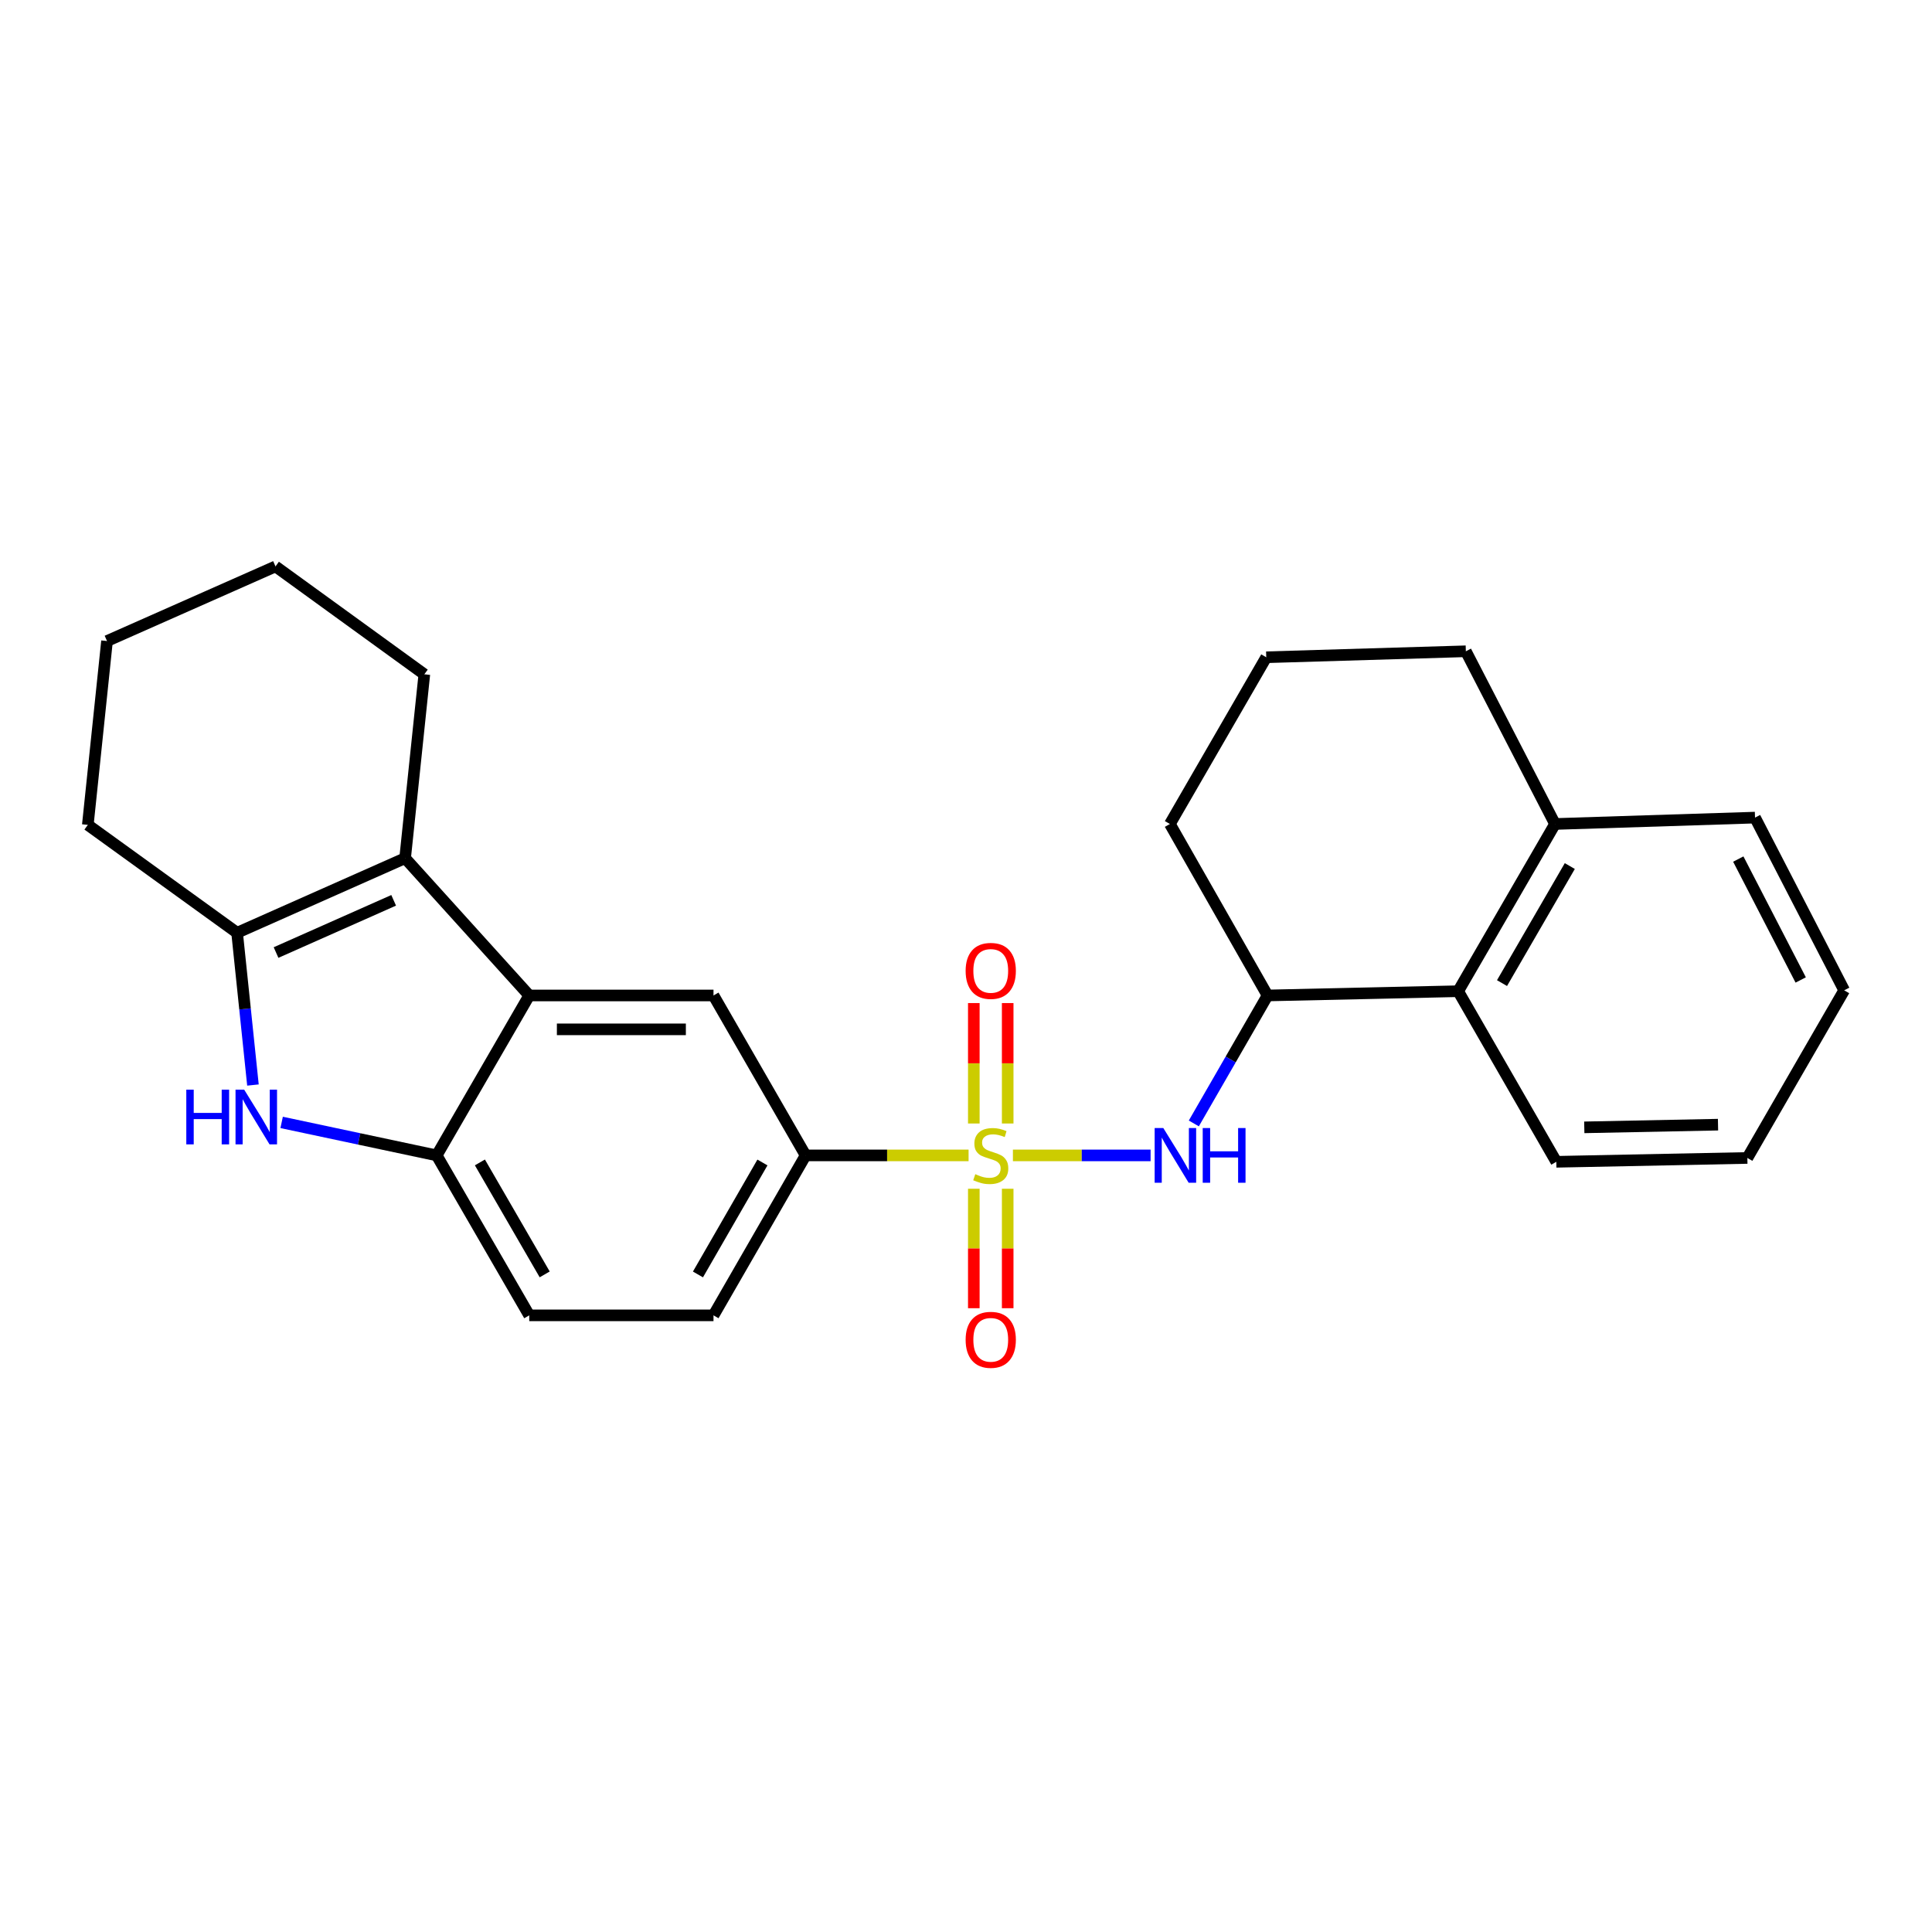 <?xml version='1.0' encoding='iso-8859-1'?>
<svg version='1.1' baseProfile='full'
              xmlns='http://www.w3.org/2000/svg'
                      xmlns:rdkit='http://www.rdkit.org/xml'
                      xmlns:xlink='http://www.w3.org/1999/xlink'
                  xml:space='preserve'
width='1000px' height='1000px' viewBox='0 0 1000 1000'>
<!-- END OF HEADER -->
<rect style='opacity:1.0;fill:#FFFFFF;stroke:none' width='1000' height='1000' x='0' y='0'> </rect>
<path class='bond-4' d='M 524.281,598.032 L 559.912,598.032' style='fill:none;fill-rule:evenodd;stroke:#CCCC00;stroke-width:6px;stroke-linecap:butt;stroke-linejoin:miter;stroke-opacity:1' />
<path class='bond-4' d='M 559.912,598.032 L 595.543,598.032' style='fill:none;fill-rule:evenodd;stroke:#0000FF;stroke-width:6px;stroke-linecap:butt;stroke-linejoin:miter;stroke-opacity:1' />
<path class='bond-6' d='M 501.336,598.032 L 459.16,598.032' style='fill:none;fill-rule:evenodd;stroke:#CCCC00;stroke-width:6px;stroke-linecap:butt;stroke-linejoin:miter;stroke-opacity:1' />
<path class='bond-6' d='M 459.16,598.032 L 416.984,598.032' style='fill:none;fill-rule:evenodd;stroke:#000000;stroke-width:6px;stroke-linecap:butt;stroke-linejoin:miter;stroke-opacity:1' />
<path class='bond-10' d='M 504.043,615.297 L 504.043,646.213' style='fill:none;fill-rule:evenodd;stroke:#CCCC00;stroke-width:6px;stroke-linecap:butt;stroke-linejoin:miter;stroke-opacity:1' />
<path class='bond-10' d='M 504.043,646.213 L 504.043,677.129' style='fill:none;fill-rule:evenodd;stroke:#FF0000;stroke-width:6px;stroke-linecap:butt;stroke-linejoin:miter;stroke-opacity:1' />
<path class='bond-10' d='M 521.58,615.297 L 521.58,646.213' style='fill:none;fill-rule:evenodd;stroke:#CCCC00;stroke-width:6px;stroke-linecap:butt;stroke-linejoin:miter;stroke-opacity:1' />
<path class='bond-10' d='M 521.58,646.213 L 521.58,677.129' style='fill:none;fill-rule:evenodd;stroke:#FF0000;stroke-width:6px;stroke-linecap:butt;stroke-linejoin:miter;stroke-opacity:1' />
<path class='bond-11' d='M 521.58,581.523 L 521.58,550.354' style='fill:none;fill-rule:evenodd;stroke:#CCCC00;stroke-width:6px;stroke-linecap:butt;stroke-linejoin:miter;stroke-opacity:1' />
<path class='bond-11' d='M 521.58,550.354 L 521.58,519.186' style='fill:none;fill-rule:evenodd;stroke:#FF0000;stroke-width:6px;stroke-linecap:butt;stroke-linejoin:miter;stroke-opacity:1' />
<path class='bond-11' d='M 504.043,581.523 L 504.043,550.354' style='fill:none;fill-rule:evenodd;stroke:#CCCC00;stroke-width:6px;stroke-linecap:butt;stroke-linejoin:miter;stroke-opacity:1' />
<path class='bond-11' d='M 504.043,550.354 L 504.043,519.186' style='fill:none;fill-rule:evenodd;stroke:#FF0000;stroke-width:6px;stroke-linecap:butt;stroke-linejoin:miter;stroke-opacity:1' />
<path class='bond-0' d='M 145.777,580.96 L 185.904,589.496' style='fill:none;fill-rule:evenodd;stroke:#0000FF;stroke-width:6px;stroke-linecap:butt;stroke-linejoin:miter;stroke-opacity:1' />
<path class='bond-0' d='M 185.904,589.496 L 226.032,598.032' style='fill:none;fill-rule:evenodd;stroke:#000000;stroke-width:6px;stroke-linecap:butt;stroke-linejoin:miter;stroke-opacity:1' />
<path class='bond-27' d='M 130.926,561.61 L 126.824,522.204' style='fill:none;fill-rule:evenodd;stroke:#0000FF;stroke-width:6px;stroke-linecap:butt;stroke-linejoin:miter;stroke-opacity:1' />
<path class='bond-27' d='M 126.824,522.204 L 122.722,482.798' style='fill:none;fill-rule:evenodd;stroke:#000000;stroke-width:6px;stroke-linecap:butt;stroke-linejoin:miter;stroke-opacity:1' />
<path class='bond-1' d='M 273.935,515.25 L 369.305,515.25' style='fill:none;fill-rule:evenodd;stroke:#000000;stroke-width:6px;stroke-linecap:butt;stroke-linejoin:miter;stroke-opacity:1' />
<path class='bond-1' d='M 288.241,532.787 L 354.999,532.787' style='fill:none;fill-rule:evenodd;stroke:#000000;stroke-width:6px;stroke-linecap:butt;stroke-linejoin:miter;stroke-opacity:1' />
<path class='bond-2' d='M 273.935,515.25 L 209.684,444.189' style='fill:none;fill-rule:evenodd;stroke:#000000;stroke-width:6px;stroke-linecap:butt;stroke-linejoin:miter;stroke-opacity:1' />
<path class='bond-26' d='M 273.935,515.25 L 226.032,598.032' style='fill:none;fill-rule:evenodd;stroke:#000000;stroke-width:6px;stroke-linecap:butt;stroke-linejoin:miter;stroke-opacity:1' />
<path class='bond-3' d='M 209.684,444.189 L 122.722,482.798' style='fill:none;fill-rule:evenodd;stroke:#000000;stroke-width:6px;stroke-linecap:butt;stroke-linejoin:miter;stroke-opacity:1' />
<path class='bond-3' d='M 203.755,466.008 L 142.882,493.035' style='fill:none;fill-rule:evenodd;stroke:#000000;stroke-width:6px;stroke-linecap:butt;stroke-linejoin:miter;stroke-opacity:1' />
<path class='bond-15' d='M 209.684,444.189 L 219.631,349.024' style='fill:none;fill-rule:evenodd;stroke:#000000;stroke-width:6px;stroke-linecap:butt;stroke-linejoin:miter;stroke-opacity:1' />
<path class='bond-16' d='M 122.722,482.798 L 45.455,426.954' style='fill:none;fill-rule:evenodd;stroke:#000000;stroke-width:6px;stroke-linecap:butt;stroke-linejoin:miter;stroke-opacity:1' />
<path class='bond-8' d='M 617.92,581.484 L 637.002,548.367' style='fill:none;fill-rule:evenodd;stroke:#0000FF;stroke-width:6px;stroke-linecap:butt;stroke-linejoin:miter;stroke-opacity:1' />
<path class='bond-8' d='M 637.002,548.367 L 656.084,515.25' style='fill:none;fill-rule:evenodd;stroke:#000000;stroke-width:6px;stroke-linecap:butt;stroke-linejoin:miter;stroke-opacity:1' />
<path class='bond-5' d='M 226.032,598.032 L 273.935,680.824' style='fill:none;fill-rule:evenodd;stroke:#000000;stroke-width:6px;stroke-linecap:butt;stroke-linejoin:miter;stroke-opacity:1' />
<path class='bond-5' d='M 248.396,601.669 L 281.929,659.623' style='fill:none;fill-rule:evenodd;stroke:#000000;stroke-width:6px;stroke-linecap:butt;stroke-linejoin:miter;stroke-opacity:1' />
<path class='bond-7' d='M 416.984,598.032 L 369.305,515.25' style='fill:none;fill-rule:evenodd;stroke:#000000;stroke-width:6px;stroke-linecap:butt;stroke-linejoin:miter;stroke-opacity:1' />
<path class='bond-13' d='M 416.984,598.032 L 369.305,680.824' style='fill:none;fill-rule:evenodd;stroke:#000000;stroke-width:6px;stroke-linecap:butt;stroke-linejoin:miter;stroke-opacity:1' />
<path class='bond-13' d='M 394.636,601.699 L 361.26,659.654' style='fill:none;fill-rule:evenodd;stroke:#000000;stroke-width:6px;stroke-linecap:butt;stroke-linejoin:miter;stroke-opacity:1' />
<path class='bond-9' d='M 656.084,515.25 L 754.747,513.049' style='fill:none;fill-rule:evenodd;stroke:#000000;stroke-width:6px;stroke-linecap:butt;stroke-linejoin:miter;stroke-opacity:1' />
<path class='bond-17' d='M 656.084,515.25 L 605.531,426.496' style='fill:none;fill-rule:evenodd;stroke:#000000;stroke-width:6px;stroke-linecap:butt;stroke-linejoin:miter;stroke-opacity:1' />
<path class='bond-14' d='M 754.747,513.049 L 804.872,426.496' style='fill:none;fill-rule:evenodd;stroke:#000000;stroke-width:6px;stroke-linecap:butt;stroke-linejoin:miter;stroke-opacity:1' />
<path class='bond-14' d='M 777.441,508.854 L 812.528,448.268' style='fill:none;fill-rule:evenodd;stroke:#000000;stroke-width:6px;stroke-linecap:butt;stroke-linejoin:miter;stroke-opacity:1' />
<path class='bond-19' d='M 754.747,513.049 L 805.544,601.345' style='fill:none;fill-rule:evenodd;stroke:#000000;stroke-width:6px;stroke-linecap:butt;stroke-linejoin:miter;stroke-opacity:1' />
<path class='bond-12' d='M 273.935,680.824 L 369.305,680.824' style='fill:none;fill-rule:evenodd;stroke:#000000;stroke-width:6px;stroke-linecap:butt;stroke-linejoin:miter;stroke-opacity:1' />
<path class='bond-21' d='M 804.872,426.496 L 908.395,423.194' style='fill:none;fill-rule:evenodd;stroke:#000000;stroke-width:6px;stroke-linecap:butt;stroke-linejoin:miter;stroke-opacity:1' />
<path class='bond-28' d='M 804.872,426.496 L 758.721,337.099' style='fill:none;fill-rule:evenodd;stroke:#000000;stroke-width:6px;stroke-linecap:butt;stroke-linejoin:miter;stroke-opacity:1' />
<path class='bond-22' d='M 219.631,349.024 L 142.597,293.18' style='fill:none;fill-rule:evenodd;stroke:#000000;stroke-width:6px;stroke-linecap:butt;stroke-linejoin:miter;stroke-opacity:1' />
<path class='bond-30' d='M 45.455,426.954 L 55.392,331.799' style='fill:none;fill-rule:evenodd;stroke:#000000;stroke-width:6px;stroke-linecap:butt;stroke-linejoin:miter;stroke-opacity:1' />
<path class='bond-18' d='M 605.531,426.496 L 655.412,340.197' style='fill:none;fill-rule:evenodd;stroke:#000000;stroke-width:6px;stroke-linecap:butt;stroke-linejoin:miter;stroke-opacity:1' />
<path class='bond-20' d='M 655.412,340.197 L 758.721,337.099' style='fill:none;fill-rule:evenodd;stroke:#000000;stroke-width:6px;stroke-linecap:butt;stroke-linejoin:miter;stroke-opacity:1' />
<path class='bond-24' d='M 805.544,601.345 L 904.43,599.357' style='fill:none;fill-rule:evenodd;stroke:#000000;stroke-width:6px;stroke-linecap:butt;stroke-linejoin:miter;stroke-opacity:1' />
<path class='bond-24' d='M 820.024,583.514 L 889.245,582.123' style='fill:none;fill-rule:evenodd;stroke:#000000;stroke-width:6px;stroke-linecap:butt;stroke-linejoin:miter;stroke-opacity:1' />
<path class='bond-29' d='M 908.395,423.194 L 954.545,512.591' style='fill:none;fill-rule:evenodd;stroke:#000000;stroke-width:6px;stroke-linecap:butt;stroke-linejoin:miter;stroke-opacity:1' />
<path class='bond-29' d='M 899.735,444.648 L 932.04,507.226' style='fill:none;fill-rule:evenodd;stroke:#000000;stroke-width:6px;stroke-linecap:butt;stroke-linejoin:miter;stroke-opacity:1' />
<path class='bond-23' d='M 142.597,293.18 L 55.392,331.799' style='fill:none;fill-rule:evenodd;stroke:#000000;stroke-width:6px;stroke-linecap:butt;stroke-linejoin:miter;stroke-opacity:1' />
<path class='bond-25' d='M 904.43,599.357 L 954.545,512.591' style='fill:none;fill-rule:evenodd;stroke:#000000;stroke-width:6px;stroke-linecap:butt;stroke-linejoin:miter;stroke-opacity:1' />
<path  class='atom-0' d='M 504.811 607.752
Q 505.131 607.872, 506.451 608.432
Q 507.771 608.992, 509.211 609.352
Q 510.691 609.672, 512.131 609.672
Q 514.811 609.672, 516.371 608.392
Q 517.931 607.072, 517.931 604.792
Q 517.931 603.232, 517.131 602.272
Q 516.371 601.312, 515.171 600.792
Q 513.971 600.272, 511.971 599.672
Q 509.451 598.912, 507.931 598.192
Q 506.451 597.472, 505.371 595.952
Q 504.331 594.432, 504.331 591.872
Q 504.331 588.312, 506.731 586.112
Q 509.171 583.912, 513.971 583.912
Q 517.251 583.912, 520.971 585.472
L 520.051 588.552
Q 516.651 587.152, 514.091 587.152
Q 511.331 587.152, 509.811 588.312
Q 508.291 589.432, 508.331 591.392
Q 508.331 592.912, 509.091 593.832
Q 509.891 594.752, 511.011 595.272
Q 512.171 595.792, 514.091 596.392
Q 516.651 597.192, 518.171 597.992
Q 519.691 598.792, 520.771 600.432
Q 521.891 602.032, 521.891 604.792
Q 521.891 608.712, 519.251 610.832
Q 516.651 612.912, 512.291 612.912
Q 509.771 612.912, 507.851 612.352
Q 505.971 611.832, 503.731 610.912
L 504.811 607.752
' fill='#CCCC00'/>
<path  class='atom-1' d='M 96.43 564.007
L 100.27 564.007
L 100.27 576.047
L 114.75 576.047
L 114.75 564.007
L 118.59 564.007
L 118.59 592.327
L 114.75 592.327
L 114.75 579.247
L 100.27 579.247
L 100.27 592.327
L 96.43 592.327
L 96.43 564.007
' fill='#0000FF'/>
<path  class='atom-1' d='M 126.39 564.007
L 135.67 579.007
Q 136.59 580.487, 138.07 583.167
Q 139.55 585.847, 139.63 586.007
L 139.63 564.007
L 143.39 564.007
L 143.39 592.327
L 139.51 592.327
L 129.55 575.927
Q 128.39 574.007, 127.15 571.807
Q 125.95 569.607, 125.59 568.927
L 125.59 592.327
L 121.91 592.327
L 121.91 564.007
L 126.39 564.007
' fill='#0000FF'/>
<path  class='atom-5' d='M 602.125 583.872
L 611.405 598.872
Q 612.325 600.352, 613.805 603.032
Q 615.285 605.712, 615.365 605.872
L 615.365 583.872
L 619.125 583.872
L 619.125 612.192
L 615.245 612.192
L 605.285 595.792
Q 604.125 593.872, 602.885 591.672
Q 601.685 589.472, 601.325 588.792
L 601.325 612.192
L 597.645 612.192
L 597.645 583.872
L 602.125 583.872
' fill='#0000FF'/>
<path  class='atom-5' d='M 622.525 583.872
L 626.365 583.872
L 626.365 595.912
L 640.845 595.912
L 640.845 583.872
L 644.685 583.872
L 644.685 612.192
L 640.845 612.192
L 640.845 599.112
L 626.365 599.112
L 626.365 612.192
L 622.525 612.192
L 622.525 583.872
' fill='#0000FF'/>
<path  class='atom-11' d='M 499.811 693.482
Q 499.811 686.682, 503.171 682.882
Q 506.531 679.082, 512.811 679.082
Q 519.091 679.082, 522.451 682.882
Q 525.811 686.682, 525.811 693.482
Q 525.811 700.362, 522.411 704.282
Q 519.011 708.162, 512.811 708.162
Q 506.571 708.162, 503.171 704.282
Q 499.811 700.402, 499.811 693.482
M 512.811 704.962
Q 517.131 704.962, 519.451 702.082
Q 521.811 699.162, 521.811 693.482
Q 521.811 687.922, 519.451 685.122
Q 517.131 682.282, 512.811 682.282
Q 508.491 682.282, 506.131 685.082
Q 503.811 687.882, 503.811 693.482
Q 503.811 699.202, 506.131 702.082
Q 508.491 704.962, 512.811 704.962
' fill='#FF0000'/>
<path  class='atom-12' d='M 499.811 502.529
Q 499.811 495.729, 503.171 491.929
Q 506.531 488.129, 512.811 488.129
Q 519.091 488.129, 522.451 491.929
Q 525.811 495.729, 525.811 502.529
Q 525.811 509.409, 522.411 513.329
Q 519.011 517.209, 512.811 517.209
Q 506.571 517.209, 503.171 513.329
Q 499.811 509.449, 499.811 502.529
M 512.811 514.009
Q 517.131 514.009, 519.451 511.129
Q 521.811 508.209, 521.811 502.529
Q 521.811 496.969, 519.451 494.169
Q 517.131 491.329, 512.811 491.329
Q 508.491 491.329, 506.131 494.129
Q 503.811 496.929, 503.811 502.529
Q 503.811 508.249, 506.131 511.129
Q 508.491 514.009, 512.811 514.009
' fill='#FF0000'/>
</svg>
